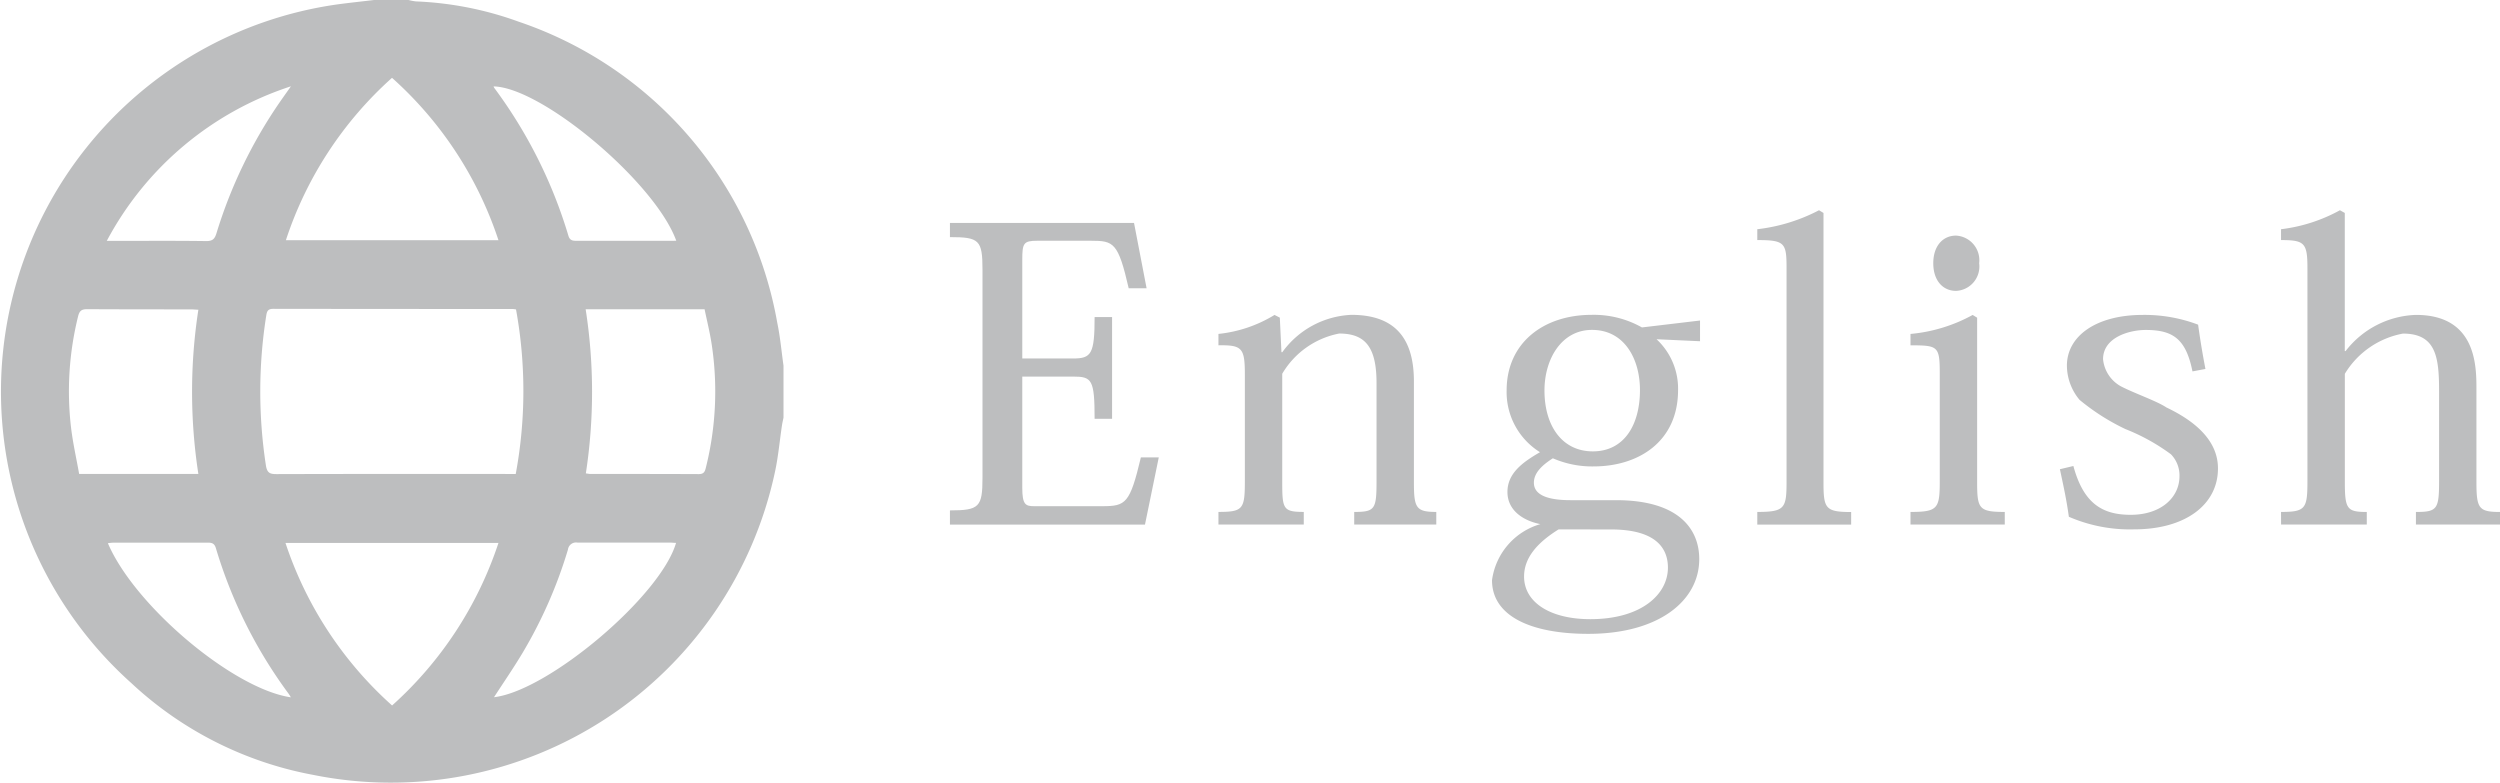 <svg xmlns="http://www.w3.org/2000/svg" width="92.179" height="28.875" viewBox="0 0 92.179 28.875">
  <g id="グループ_220" data-name="グループ 220" transform="translate(-1214.013 -35.226)">
    <path id="パス_302" data-name="パス 302" d="M1266.747,202.8h-7.191v-.524c1.079,0,1.2-.12,1.2-1.2V193.4c0-1.094-.12-1.2-1.2-1.2v-.524h6.787l.464,2.411h-.66c-.389-1.693-.553-1.753-1.392-1.753h-1.979c-.508,0-.553.091-.553.7v3.641h1.873c.674,0,.794-.165.794-1.528h.644V198.9h-.644c0-1.453-.1-1.558-.794-1.558h-1.873v4.105c0,.614.12.674.434.674h2.517c.869,0,1.018-.1,1.422-1.8h.66Z" transform="translate(-10.517 -148.231)" fill="#bdbebf"/>
    <path id="パス_303" data-name="パス 303" d="M1271.822,196.448a3.315,3.315,0,0,1,2.547-1.378c1.767,0,2.306,1.049,2.306,2.457v3.716c0,.944.076,1.094.825,1.094v.464h-3.026v-.464c.764,0,.823-.1.823-1.124v-3.626c0-1.333-.418-1.828-1.377-1.828a3.122,3.122,0,0,0-2.1,1.483v3.985c0,1,.03,1.109.794,1.109v.464h-3.146v-.464c.9,0,.974-.1.974-1.124v-3.925c0-.989-.09-1.109-.974-1.094v-.42a4.922,4.922,0,0,0,2.068-.7l.195.1.06,1.273Z" transform="translate(-10.529 -148.235)" fill="#bdbebf"/>
    <path id="パス_304" data-name="パス 304" d="M1285.633,195.969a2.485,2.485,0,0,1,.794,1.873c0,1.9-1.453,2.817-3.116,2.817a3.624,3.624,0,0,1-1.5-.3c-.449.285-.7.569-.7.9,0,.434.464.644,1.349.644h1.677c2.352,0,3.071,1.094,3.071,2.172,0,1.543-1.5,2.757-4.089,2.757-2.128,0-3.552-.659-3.552-1.978a2.5,2.5,0,0,1,1.783-2.068c-.614-.12-1.214-.494-1.214-1.184s.554-1.094,1.2-1.468a2.608,2.608,0,0,1-1.23-2.277c0-1.768,1.378-2.787,3.131-2.787a3.608,3.608,0,0,1,1.858.464l2.142-.255v.764Zm-3.611,7.012c-.794.494-1.273,1.049-1.273,1.738,0,.959.974,1.572,2.442,1.572,1.9,0,2.862-.928,2.862-1.9,0-.659-.375-1.408-2.1-1.408Zm3-5.139c0-1.139-.568-2.217-1.768-2.217-1.139,0-1.753,1.094-1.753,2.232,0,1.318.66,2.247,1.783,2.247,1.154,0,1.738-.974,1.738-2.262" transform="translate(-10.541 -148.235)" fill="#bdbebf"/>
    <path id="パス_305" data-name="パス 305" d="M1289.36,202.332c1.018,0,1.079-.135,1.079-1.124v-7.866c0-.929-.061-1.034-1.079-1.034v-.4a6.513,6.513,0,0,0,2.276-.7l.165.1v9.918c0,.974.061,1.109,1.02,1.109v.464h-3.461Z" transform="translate(-10.553 -148.23)" fill="#bdbebf"/>
    <path id="パス_306" data-name="パス 306" d="M1297.472,195.171v6.053c0,.989.06,1.109,1.019,1.109v.464h-3.476v-.464c1,0,1.079-.12,1.079-1.124v-3.97c0-1.019-.06-1.049-1.079-1.049v-.42a5.839,5.839,0,0,0,2.292-.7Zm.075-2.008a.9.9,0,0,1-.853,1.019c-.481,0-.839-.375-.839-1.019s.359-1.019.839-1.019a.91.91,0,0,1,.853,1.019" transform="translate(-10.559 -148.231)" fill="#bdbebf"/>
    <path id="パス_307" data-name="パス 307" d="M1301.028,200.643c.375,1.393,1.079,1.8,2.112,1.8,1.124,0,1.8-.644,1.8-1.423a1.119,1.119,0,0,0-.315-.809,7.391,7.391,0,0,0-1.678-.929,8.08,8.08,0,0,1-1.693-1.079,1.99,1.99,0,0,1-.465-1.258c0-1.094,1.079-1.873,2.8-1.873a5.58,5.58,0,0,1,2.038.36c.06.434.135.929.27,1.633l-.478.09c-.241-1.2-.72-1.528-1.724-1.528-.6,0-1.573.27-1.573,1.079a1.282,1.282,0,0,0,.659,1c.524.27,1.318.539,1.678.779.974.464,1.9,1.169,1.9,2.247,0,1.347-1.214,2.247-3.086,2.247a5.655,5.655,0,0,1-2.412-.464c-.09-.659-.21-1.184-.33-1.753Z" transform="translate(-10.566 -148.235)" fill="#bdbebf"/>
    <path id="パス_308" data-name="パス 308" d="M1308.694,202.332c.9,0,.974-.12.974-1.124v-7.866c0-.929-.106-1.034-.974-1.034v-.4a5.984,5.984,0,0,0,2.172-.7l.179.1V196.4h.031a3.413,3.413,0,0,1,2.591-1.333c2.232,0,2.232,1.888,2.232,2.742v3.4c0,.989.075,1.124.869,1.124v.464h-3.1v-.464c.78,0,.854-.1.854-1.124v-3.341c0-1.258-.12-2.112-1.333-2.112a3.18,3.18,0,0,0-2.142,1.483v3.985c0,1,.076,1.109.809,1.109v.464h-3.16Z" transform="translate(-10.576 -148.23)" fill="#bdbebf"/>
    <path id="パス_411" data-name="パス 411" d="M1238.31,183.447h1.241a1.862,1.862,0,0,0,.274.052,12.512,12.512,0,0,1,3.792.75,14.339,14.339,0,0,1,9.529,11.1c.109.519.155,1.053.23,1.58v1.918c-.019.091-.041.182-.055.274-.088.584-.138,1.176-.265,1.75a14.48,14.48,0,0,1-17.022,11.147,13.406,13.406,0,0,1-6.7-3.38,14.419,14.419,0,0,1,7.586-25.028c.464-.063.929-.111,1.393-.167m5.2,11.412c-.066-.008-.094-.015-.122-.015q-4.412,0-8.826-.006c-.193,0-.234.079-.26.242a17.939,17.939,0,0,0-.014,5.528c.043.279.146.325.392.324q4.244-.011,8.489-.005h.331a16.761,16.761,0,0,0,.01-6.068m-8.5,8.611a13.892,13.892,0,0,0,3.931,5.993,13.9,13.9,0,0,0,3.922-5.993Zm.014-11.162h7.839a13.832,13.832,0,0,0-3.925-5.987,13.808,13.808,0,0,0-3.913,5.987m-3.227,8.618a19.842,19.842,0,0,1,0-6.054c-.127-.006-.21-.014-.294-.014-1.268,0-2.538,0-3.807-.007-.21,0-.286.065-.335.269a11.5,11.5,0,0,0-.26,4.083c.068.581.2,1.156.3,1.723Zm14.28-6.073a19.806,19.806,0,0,1,.007,6.053c.087.011.123.02.159.02,1.335,0,2.671,0,4.006.006.194,0,.227-.1.263-.249a11.571,11.571,0,0,0,.213-4.529c-.066-.44-.175-.874-.263-1.3Zm3.341-2.525c-.771-2.14-4.941-5.651-6.735-5.691a.283.283,0,0,0,.021.051,17.545,17.545,0,0,1,2.736,5.452c.055.185.165.19.314.19q1.678,0,3.355,0Zm-6.723,16.831c2.007-.232,6.151-3.734,6.715-5.691-.077,0-.151-.011-.225-.011-1.138,0-2.274,0-3.411,0a.3.3,0,0,0-.35.259,16.915,16.915,0,0,1-1.682,3.823c-.333.555-.7,1.088-1.048,1.625m-7.487,0a1.206,1.206,0,0,0-.074-.123,17.375,17.375,0,0,1-2.691-5.382c-.053-.172-.144-.2-.3-.2-1.156,0-2.311,0-3.467,0a2.108,2.108,0,0,0-.214.021c.988,2.315,4.626,5.376,6.75,5.683m0-22.53a11.832,11.832,0,0,0-6.791,5.7h.317c1.118,0,2.236-.009,3.354.007.242,0,.313-.089.377-.3a17.532,17.532,0,0,1,2.343-4.84c.132-.19.267-.378.4-.567" transform="translate(-10.474 -148.221)" fill="#bdbebf"/>
  </g>
</svg>
